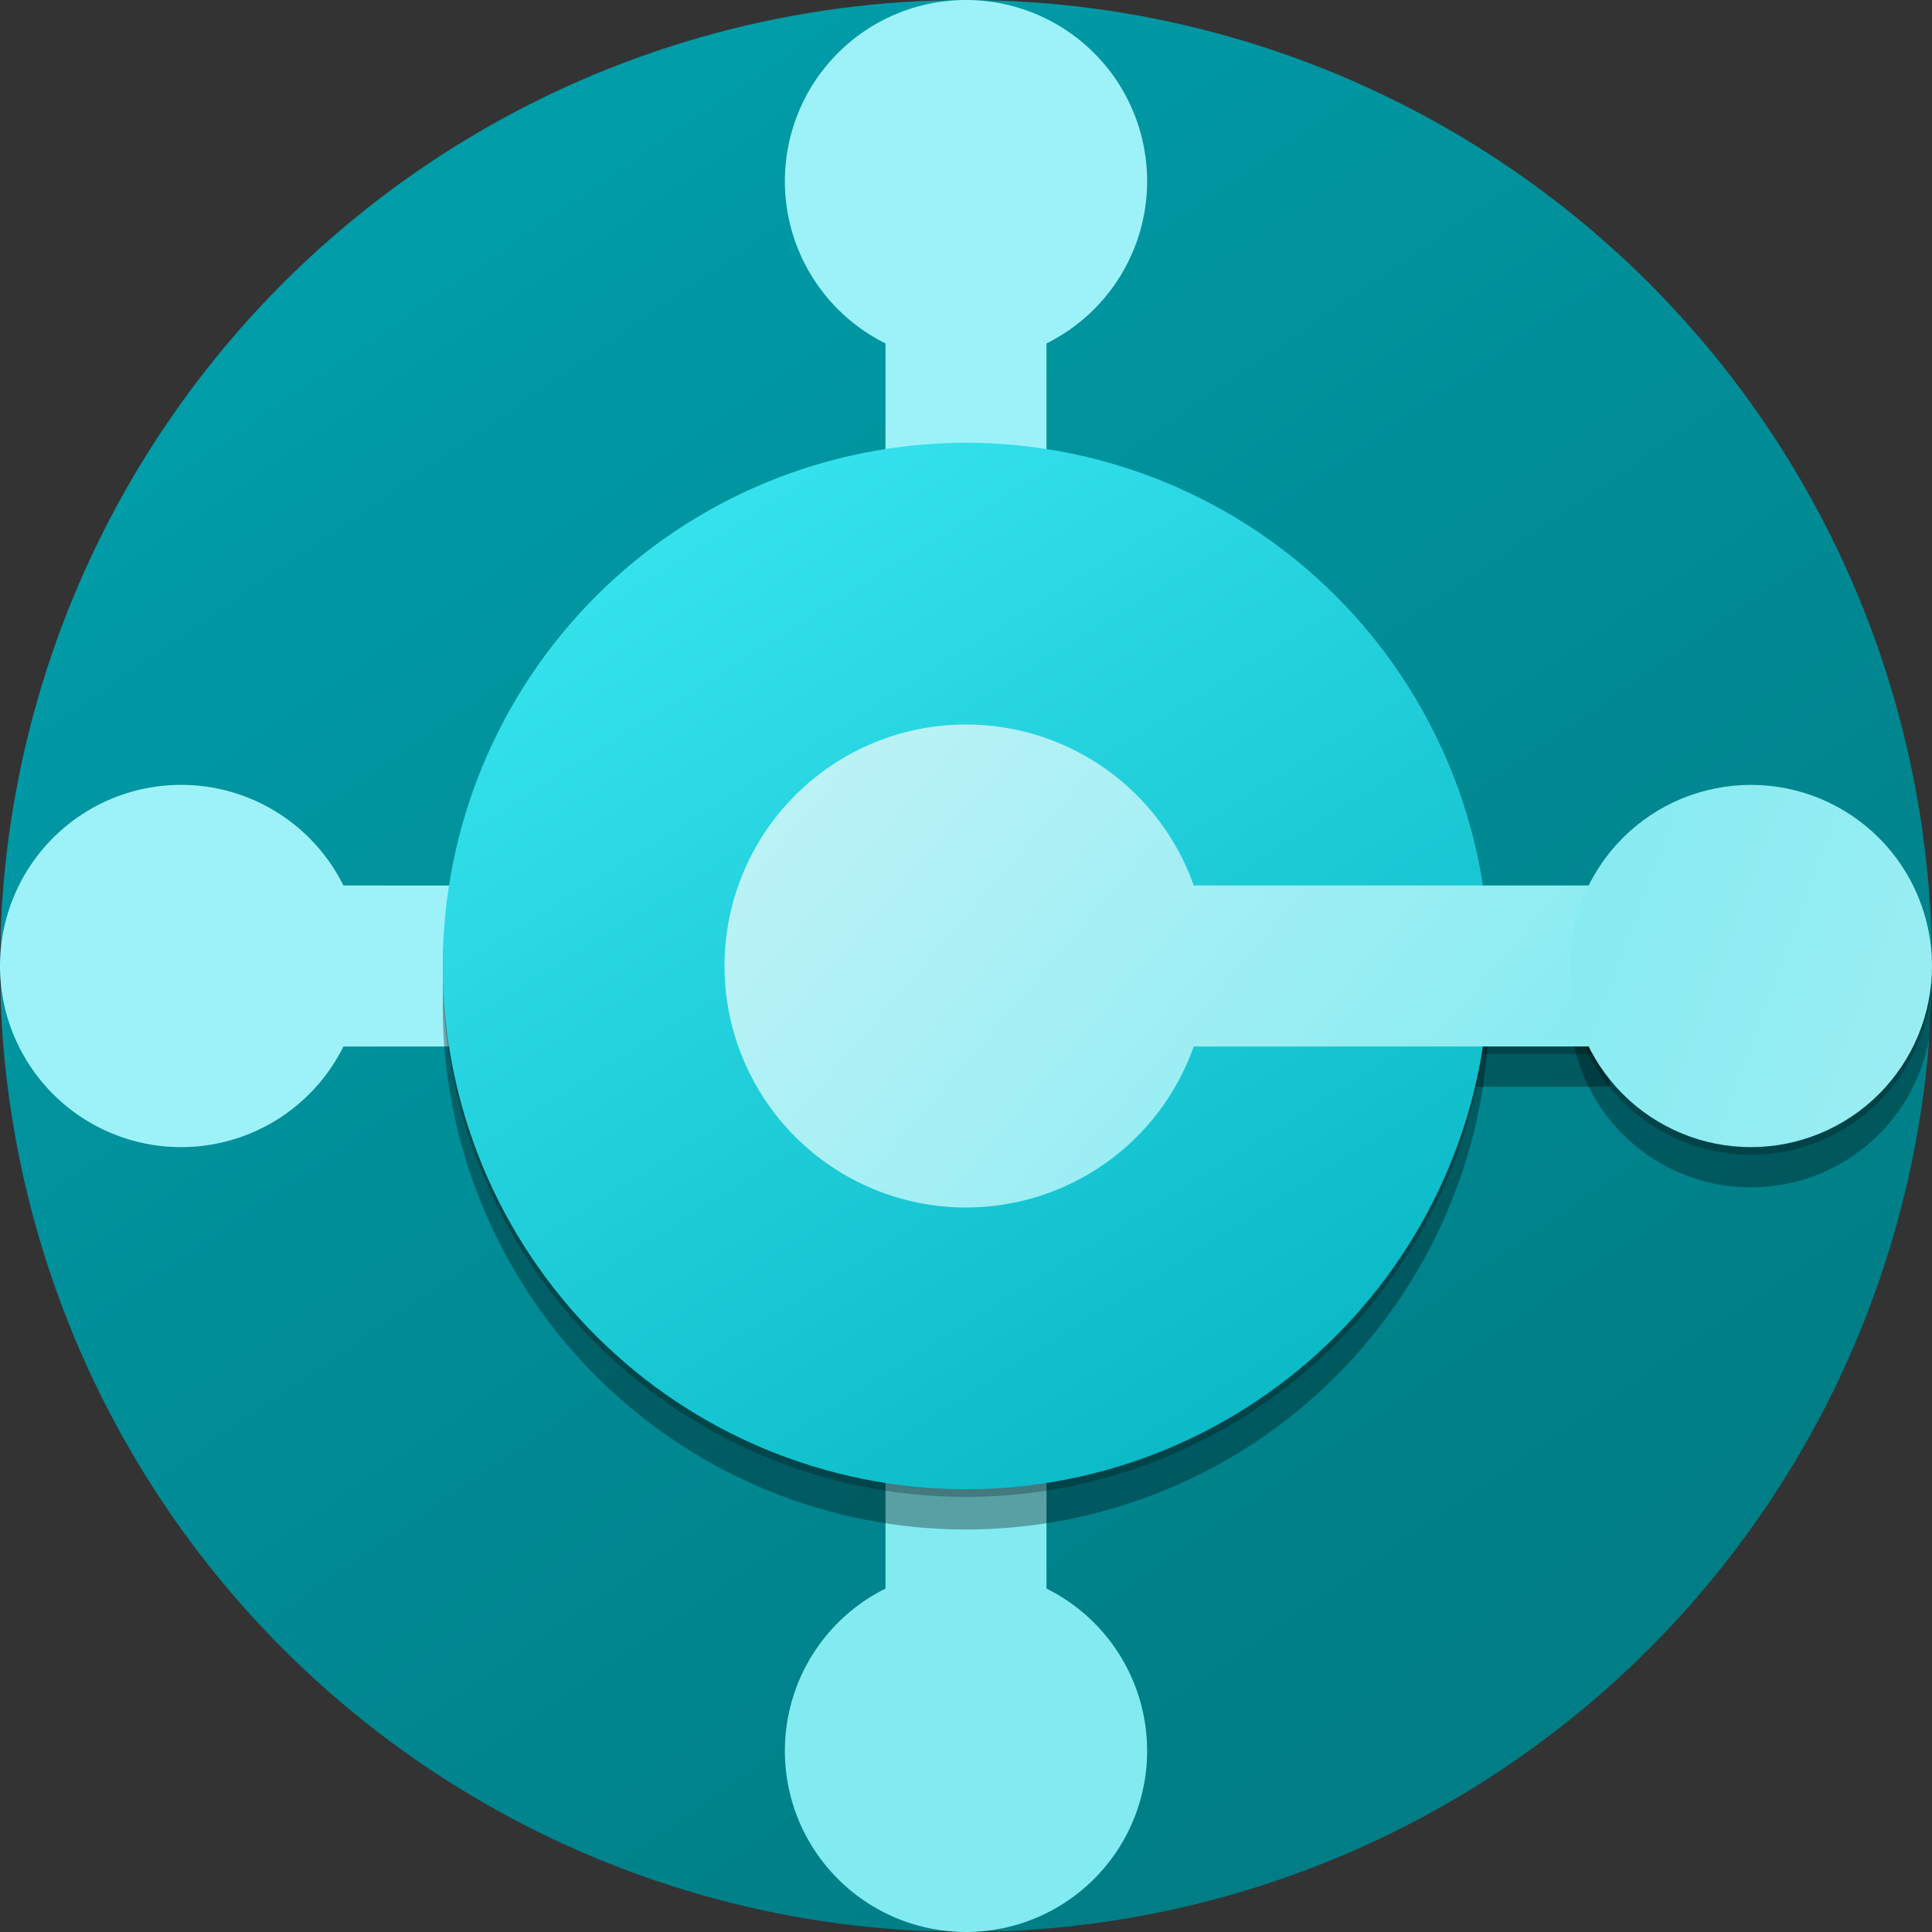 <svg xmlns="http://www.w3.org/2000/svg" xmlns:xlink="http://www.w3.org/1999/xlink" width="48" height="48" viewBox="0 0 48 48"><rect x="0" y="0" width="48" height="48" fill="#333333" stroke="none"/><defs><style>.a,.b{fill:none;}.a{clip-rule:evenodd;}.c{clip-path:url(#a);}.d{fill:url(#b);}.e{fill:#9df2f9;}.e,.f,.g,.i{fill-rule:evenodd;}.f{fill:#81ebf1;}.g,.h{fill:rgba(0,0,0,0.32);}.i,.j{fill:rgba(0,0,0,0.24);}.k{clip-path:url(#c);}.l{fill:url(#d);}.m{clip-path:url(#e);}.n{fill:url(#f);}.o{clip-path:url(#g);}.p{fill:url(#h);}</style><clipPath id="a"><path class="a" d="M24-96A24.011,24.011,0,0,1,48-72,24.011,24.011,0,0,1,24-48,24.011,24.011,0,0,1,0-72,24.011,24.011,0,0,1,24-96Z" transform="translate(0 96)"/></clipPath><linearGradient id="b" x1="0.166" y1="0.502" x2="0.831" y2="0.502" gradientUnits="objectBoundingBox"><stop offset="0" stop-color="#009ca7"/><stop offset="0.1" stop-color="#0098a4"/><stop offset="0.2" stop-color="#0095a0"/><stop offset="0.3" stop-color="#00929d"/><stop offset="0.4" stop-color="#008f99"/><stop offset="0.5" stop-color="#008c96"/><stop offset="0.6" stop-color="#008993"/><stop offset="0.7" stop-color="#00868f"/><stop offset="0.8" stop-color="#00838c"/><stop offset="0.9" stop-color="#008088"/><stop offset="1" stop-color="#007d85"/></linearGradient><clipPath id="c"><path class="a" d="M35-74A13.006,13.006,0,0,1,48-61,13.006,13.006,0,0,1,35-48,13.006,13.006,0,0,1,22-61,13.006,13.006,0,0,1,35-74Z" transform="translate(-22 74)"/></clipPath><linearGradient id="d" x1="0.295" y1="0.52" x2="0.801" y2="0.52" gradientUnits="objectBoundingBox"><stop offset="0" stop-color="#36e3ed"/><stop offset="0.1" stop-color="#30dee9"/><stop offset="0.2" stop-color="#2bd8e4"/><stop offset="0.3" stop-color="#25d3df"/><stop offset="0.4" stop-color="#20ceda"/><stop offset="0.5" stop-color="#1bc9d5"/><stop offset="0.6" stop-color="#15c4d1"/><stop offset="0.7" stop-color="#10bfcc"/><stop offset="0.8" stop-color="#0abac7"/><stop offset="0.9" stop-color="#05b5c2"/><stop offset="1" stop-color="#00b0be"/></linearGradient><clipPath id="e"><path class="a" d="M47.659-52A6,6,0,0,1,42-48a6,6,0,0,1-6-6,6,6,0,0,1,6-6,6,6,0,0,1,5.659,4H58v4Z" transform="translate(-36 60)"/></clipPath><linearGradient id="f" x1="0.289" y1="0.451" x2="0.726" y2="0.451" gradientUnits="objectBoundingBox"><stop offset="0" stop-color="#d1f5f9"/><stop offset="0.1" stop-color="#c9f4f8"/><stop offset="0.2" stop-color="#c1f3f7"/><stop offset="0.3" stop-color="#b9f2f6"/><stop offset="0.4" stop-color="#b1f1f5"/><stop offset="0.5" stop-color="#a9f0f5"/><stop offset="0.6" stop-color="#a1eff4"/><stop offset="0.7" stop-color="#99eef3"/><stop offset="0.8" stop-color="#91edf2"/><stop offset="0.9" stop-color="#89ecf1"/><stop offset="1" stop-color="#81ebf1"/></linearGradient><clipPath id="g"><path class="b" d="M82.5-48A4.5,4.5,0,0,1,78-52.5,4.5,4.5,0,0,1,82.5-57,4.5,4.5,0,0,1,87-52.5,4.5,4.5,0,0,1,82.5-48Z" transform="translate(-78 57)"/></clipPath><linearGradient id="h" x1="0.116" y1="0.611" x2="0.329" y2="0.611" gradientUnits="objectBoundingBox"><stop offset="0" stop-color="#99edf2"/><stop offset="0.1" stop-color="#97edf2"/><stop offset="0.2" stop-color="#95edf2"/><stop offset="0.3" stop-color="#92edf2"/><stop offset="0.4" stop-color="#90ecf2"/><stop offset="0.5" stop-color="#8decf1"/><stop offset="0.6" stop-color="#8becf1"/><stop offset="0.7" stop-color="#89ebf1"/><stop offset="0.8" stop-color="#86ebf1"/><stop offset="0.9" stop-color="#84ebf1"/><stop offset="1" stop-color="#81ebf1"/></linearGradient></defs><g class="c"><g transform="matrix(0.563, 0.826, -0.826, 0.563, 32.78, -22.337)"><path class="d" d="M0,39.666,27.029,0,66.7,27.029,39.666,66.7Z" transform="translate(0 0)"/></g></g><path class="e" d="M45.5-87.468A4.5,4.5,0,0,0,48-91.5,4.5,4.5,0,0,0,43.5-96,4.5,4.5,0,0,0,39-91.5a4.5,4.5,0,0,0,2.5,4.032V-84.5h4Z" transform="translate(-19.5 96)"/><path class="f" d="M41.5-20.032A4.5,4.5,0,0,0,39-16a4.5,4.5,0,0,0,4.5,4.5A4.5,4.5,0,0,0,48-16a4.5,4.5,0,0,0-2.5-4.032V-23h-4Z" transform="translate(-19.5 59.5)"/><path class="e" d="M8.532-54.5A4.5,4.5,0,0,0,4.5-57,4.5,4.5,0,0,0,0-52.5,4.5,4.5,0,0,0,4.5-48a4.5,4.5,0,0,0,4.032-2.5H11.5v-4Z" transform="translate(0 76.5)"/><path class="g" d="M35-72A13.006,13.006,0,0,1,48-59,13.006,13.006,0,0,1,35-46,13.006,13.006,0,0,1,22-59,13.006,13.006,0,0,1,35-72Z" transform="translate(-11 84)"/><path class="g" d="M47.659-50A6,6,0,0,1,42-46a6,6,0,0,1-6-6,6,6,0,0,1,6-6,6,6,0,0,1,5.659,4H58v4Z" transform="translate(-18 77)"/><path class="h" d="M82.5-46A4.5,4.5,0,0,1,78-50.5,4.5,4.5,0,0,1,82.5-55,4.5,4.5,0,0,1,87-50.5,4.5,4.5,0,0,1,82.5-46Z" transform="translate(-39 75.5)"/><path class="i" d="M35-73.62a13.006,13.006,0,0,1,13,13,13.006,13.006,0,0,1-13,13,13.006,13.006,0,0,1-13-13A13.006,13.006,0,0,1,35-73.62Z" transform="translate(-11 84.81)"/><path class="i" d="M47.659-51.62a6,6,0,0,1-5.659,4,6,6,0,0,1-6-6,6,6,0,0,1,6-6,6,6,0,0,1,5.659,4H58v4Z" transform="translate(-18 77.81)"/><path class="j" d="M82.5-47.62a4.5,4.5,0,0,1-4.5-4.5,4.5,4.5,0,0,1,4.5-4.5,4.5,4.5,0,0,1,4.5,4.5A4.5,4.5,0,0,1,82.5-47.62Z" transform="translate(-39 76.31)"/><g class="k" transform="translate(11 11)"><g transform="translate(24.223 -32.214) rotate(58.941)"><path class="l" d="M0,41.118,24.764,0,65.883,24.764,41.118,65.883Z" transform="translate(0 0)"/></g></g><g class="m" transform="translate(18 18)"><g transform="translate(3.403 -41.859) rotate(41.894)"><path class="n" d="M0,32.052,35.73,0,67.783,35.73,32.052,67.783Z" transform="translate(0 0)"/></g></g><g class="o" transform="translate(39 19.5)"><g transform="matrix(-0.942, -0.335, 0.335, -0.942, 3.621, 43.642)"><path class="p" d="M61.3,45.23,16.069,61.3,0,16.069,45.23,0Z" transform="translate(0 0)"/></g></g></svg>